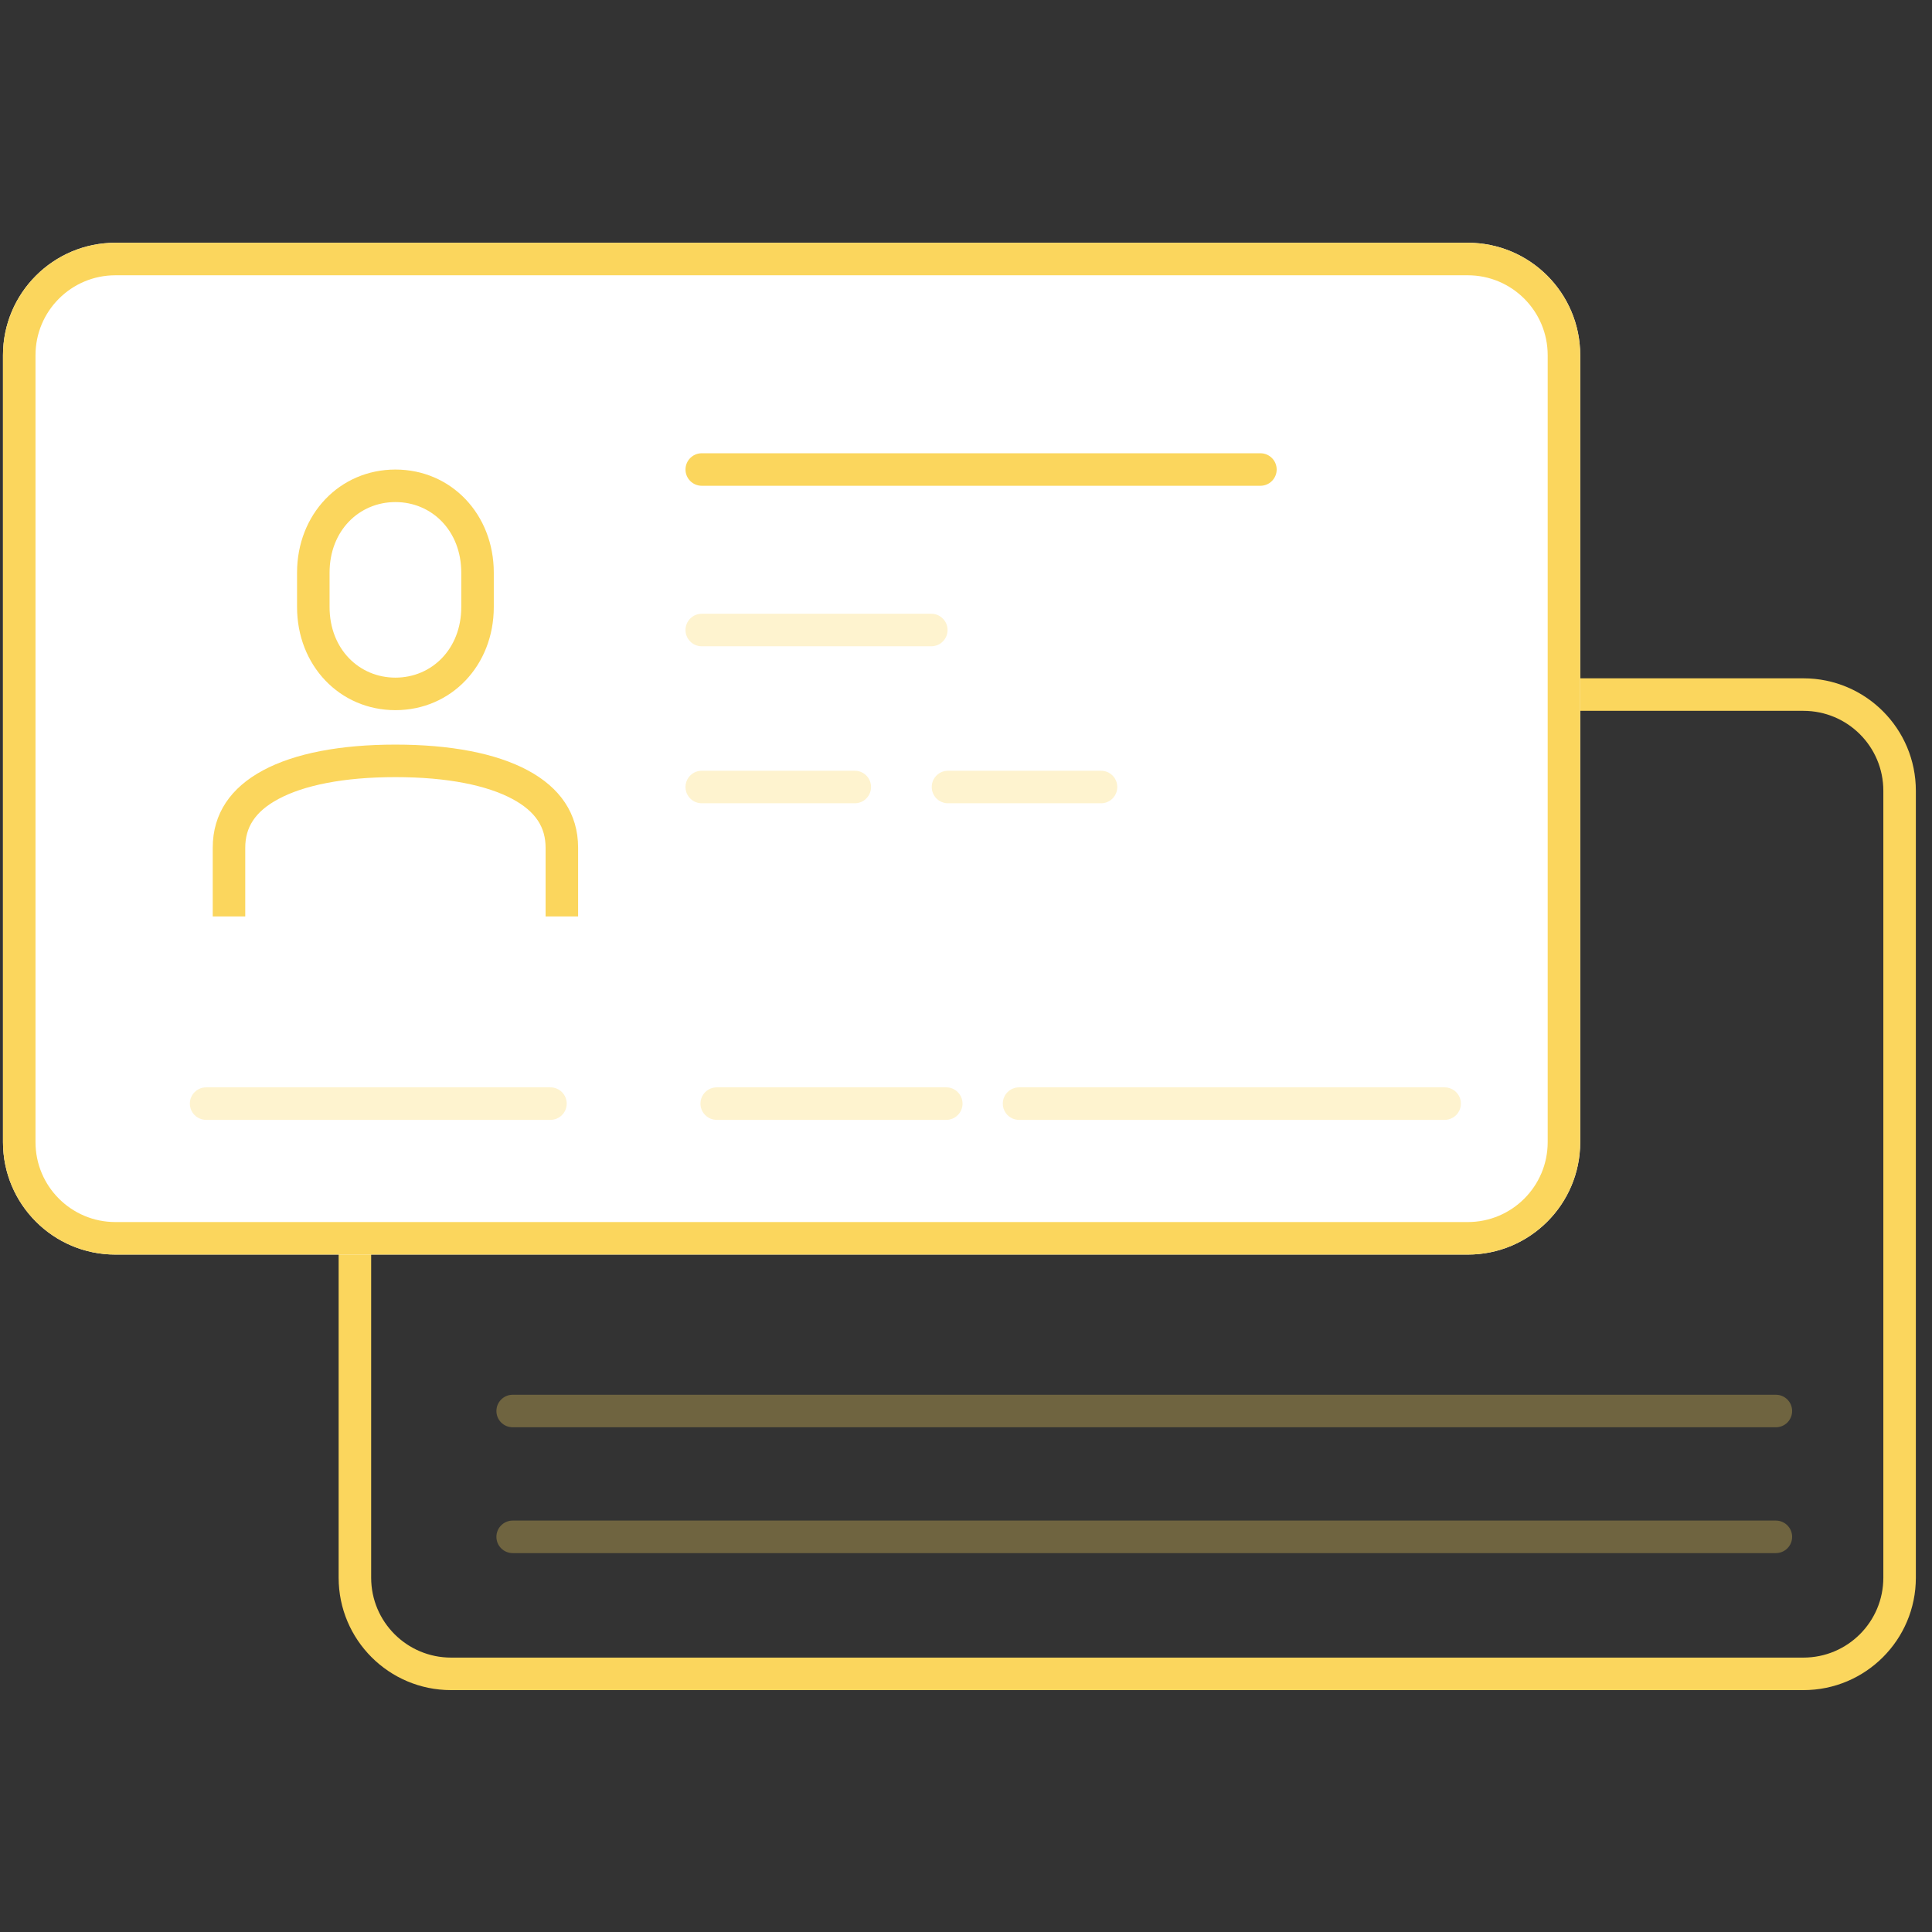 <?xml version="1.0" encoding="UTF-8"?> <svg xmlns="http://www.w3.org/2000/svg" width="101" height="101" viewBox="0 0 101 101" fill="none"><rect x="0" y="0" width="101" height="101" fill="#333333" stroke="none"/><path fill-rule="evenodd" clip-rule="evenodd" d="M94.279 37.161H23.58C21.273 37.161 19.403 39.031 19.403 41.338V82.478C19.403 84.785 21.273 86.655 23.58 86.655H94.279C96.586 86.655 98.456 84.785 98.456 82.478V41.338C98.456 39.031 96.586 37.161 94.279 37.161ZM23.58 35.461H94.279C97.525 35.461 100.156 38.092 100.156 41.338V82.478C100.156 85.724 97.525 88.355 94.279 88.355H23.58C20.334 88.355 17.703 85.724 17.703 82.478V41.338C17.703 38.092 20.334 35.461 23.58 35.461Z" fill="#FBD65D"></path><path fill-rule="evenodd" clip-rule="evenodd" d="M31.157 61.908V64.847H29.457V61.908C29.457 58.969 33.277 57.5 39.007 57.5C44.738 57.5 48.558 58.969 48.558 61.908V64.847H46.858V61.908C46.858 61.371 46.579 60.744 45.247 60.158C43.886 59.56 41.768 59.2 39.007 59.2C36.247 59.2 34.129 59.56 32.767 60.158C31.436 60.744 31.157 61.371 31.157 61.908Z" fill="#FBD65D"></path><path fill-rule="evenodd" clip-rule="evenodd" d="M42.45 50.154C42.45 48.831 41.238 47.446 39.008 47.446C36.777 47.446 35.565 48.831 35.565 50.154V51.623C35.565 52.946 36.777 54.331 39.008 54.331C41.238 54.331 42.45 52.946 42.45 51.623V50.154ZM39.008 45.746C41.922 45.746 44.15 47.656 44.15 50.154V51.623C44.15 54.121 41.922 56.031 39.008 56.031C36.094 56.031 33.865 54.121 33.865 51.623V50.154C33.865 47.656 36.094 45.746 39.008 45.746Z" fill="#FBD65D"></path><path d="M76.732 12.691H6.033C2.788 12.691 0.156 15.323 0.156 18.569V59.709C0.156 62.955 2.788 65.586 6.033 65.586H76.732C79.978 65.586 82.609 62.955 82.609 59.709V18.569C82.609 15.323 79.978 12.691 76.732 12.691Z" fill="white"></path><path fill-rule="evenodd" clip-rule="evenodd" d="M76.732 14.391H6.033C3.726 14.391 1.856 16.262 1.856 18.569V59.709C1.856 62.016 3.726 63.886 6.033 63.886H76.732C79.039 63.886 80.909 62.016 80.909 59.709V18.569C80.909 16.262 79.039 14.391 76.732 14.391ZM6.033 12.691H76.732C79.978 12.691 82.609 15.323 82.609 18.569V59.709C82.609 62.955 79.978 65.586 76.732 65.586H6.033C2.788 65.586 0.156 62.955 0.156 59.709V18.569C0.156 15.323 2.788 12.691 6.033 12.691Z" fill="#FBD65D"></path><path fill-rule="evenodd" clip-rule="evenodd" d="M12.821 44.316V47.91H11.121V44.316C11.121 40.723 14.941 38.926 20.672 38.926C26.402 38.926 30.222 40.723 30.222 44.316V47.91H28.522V44.316C28.522 43.266 28.026 42.435 26.791 41.771C25.469 41.06 23.401 40.626 20.672 40.626C17.942 40.626 15.874 41.06 14.552 41.771C13.317 42.435 12.821 43.266 12.821 44.316Z" fill="#FBD65D"></path><path fill-rule="evenodd" clip-rule="evenodd" d="M24.114 29.937C24.114 27.745 22.572 26.247 20.672 26.247C18.771 26.247 17.229 27.745 17.229 29.937V31.734C17.229 33.926 18.771 35.425 20.672 35.425C22.572 35.425 24.114 33.926 24.114 31.734V29.937ZM20.672 24.547C23.586 24.547 25.814 26.883 25.814 29.937V31.734C25.814 34.789 23.586 37.125 20.672 37.125C17.758 37.125 15.529 34.789 15.529 31.734V29.937C15.529 26.883 17.758 24.547 20.672 24.547Z" fill="#FBD65D"></path><path fill-rule="evenodd" clip-rule="evenodd" d="M35.836 24.545C35.836 24.076 36.217 23.695 36.686 23.695H65.891C66.361 23.695 66.741 24.076 66.741 24.545C66.741 25.015 66.361 25.395 65.891 25.395H36.686C36.217 25.395 35.836 25.015 35.836 24.545Z" fill="#FBD65D"></path><path opacity="0.3" fill-rule="evenodd" clip-rule="evenodd" d="M35.836 32.936C35.836 32.467 36.217 32.086 36.686 32.086H48.686C49.155 32.086 49.536 32.467 49.536 32.936C49.536 33.405 49.155 33.786 48.686 33.786H36.686C36.217 33.786 35.836 33.405 35.836 32.936Z" fill="#FBD65D"></path><path opacity="0.3" fill-rule="evenodd" clip-rule="evenodd" d="M35.836 41.143C35.836 40.673 36.217 40.293 36.686 40.293H44.686C45.155 40.293 45.536 40.673 45.536 41.143C45.536 41.612 45.155 41.993 44.686 41.993H36.686C36.217 41.993 35.836 41.612 35.836 41.143Z" fill="#FBD65D"></path><path opacity="0.3" fill-rule="evenodd" clip-rule="evenodd" d="M9.926 57.694C9.926 57.224 10.306 56.844 10.776 56.844L28.776 56.844C29.245 56.844 29.626 57.224 29.626 57.694C29.626 58.163 29.245 58.544 28.776 58.544L10.776 58.544C10.306 58.544 9.926 58.163 9.926 57.694Z" fill="#FBD65D"></path><path opacity="0.3" fill-rule="evenodd" clip-rule="evenodd" d="M36.619 57.694C36.619 57.224 37 56.844 37.469 56.844L49.469 56.844C49.939 56.844 50.319 57.224 50.319 57.694C50.319 58.163 49.939 58.544 49.469 58.544L37.469 58.544C37 58.544 36.619 58.163 36.619 57.694Z" fill="#FBD65D"></path><path opacity="0.3" fill-rule="evenodd" clip-rule="evenodd" d="M52.424 57.694C52.424 57.224 52.804 56.844 53.274 56.844L75.522 56.844C75.991 56.844 76.372 57.224 76.372 57.694C76.372 58.163 75.991 58.544 75.522 58.544L53.274 58.544C52.804 58.544 52.424 58.163 52.424 57.694Z" fill="#FBD65D"></path><path opacity="0.3" fill-rule="evenodd" clip-rule="evenodd" d="M25.951 73.764C25.951 73.295 26.332 72.914 26.801 72.914H92.838C93.308 72.914 93.688 73.295 93.688 73.764C93.688 74.234 93.308 74.614 92.838 74.614H26.801C26.332 74.614 25.951 74.234 25.951 73.764Z" fill="#FBD65D"></path><path opacity="0.3" fill-rule="evenodd" clip-rule="evenodd" d="M25.951 80.342C25.951 79.873 26.332 79.492 26.801 79.492H92.838C93.308 79.492 93.688 79.873 93.688 80.342C93.688 80.812 93.308 81.192 92.838 81.192H26.801C26.332 81.192 25.951 80.812 25.951 80.342Z" fill="#FBD65D"></path><path opacity="0.3" fill-rule="evenodd" clip-rule="evenodd" d="M48.709 41.143C48.709 40.673 49.09 40.293 49.559 40.293H57.559C58.028 40.293 58.409 40.673 58.409 41.143C58.409 41.612 58.028 41.993 57.559 41.993H49.559C49.09 41.993 48.709 41.612 48.709 41.143Z" fill="#FBD65D"></path></svg> 